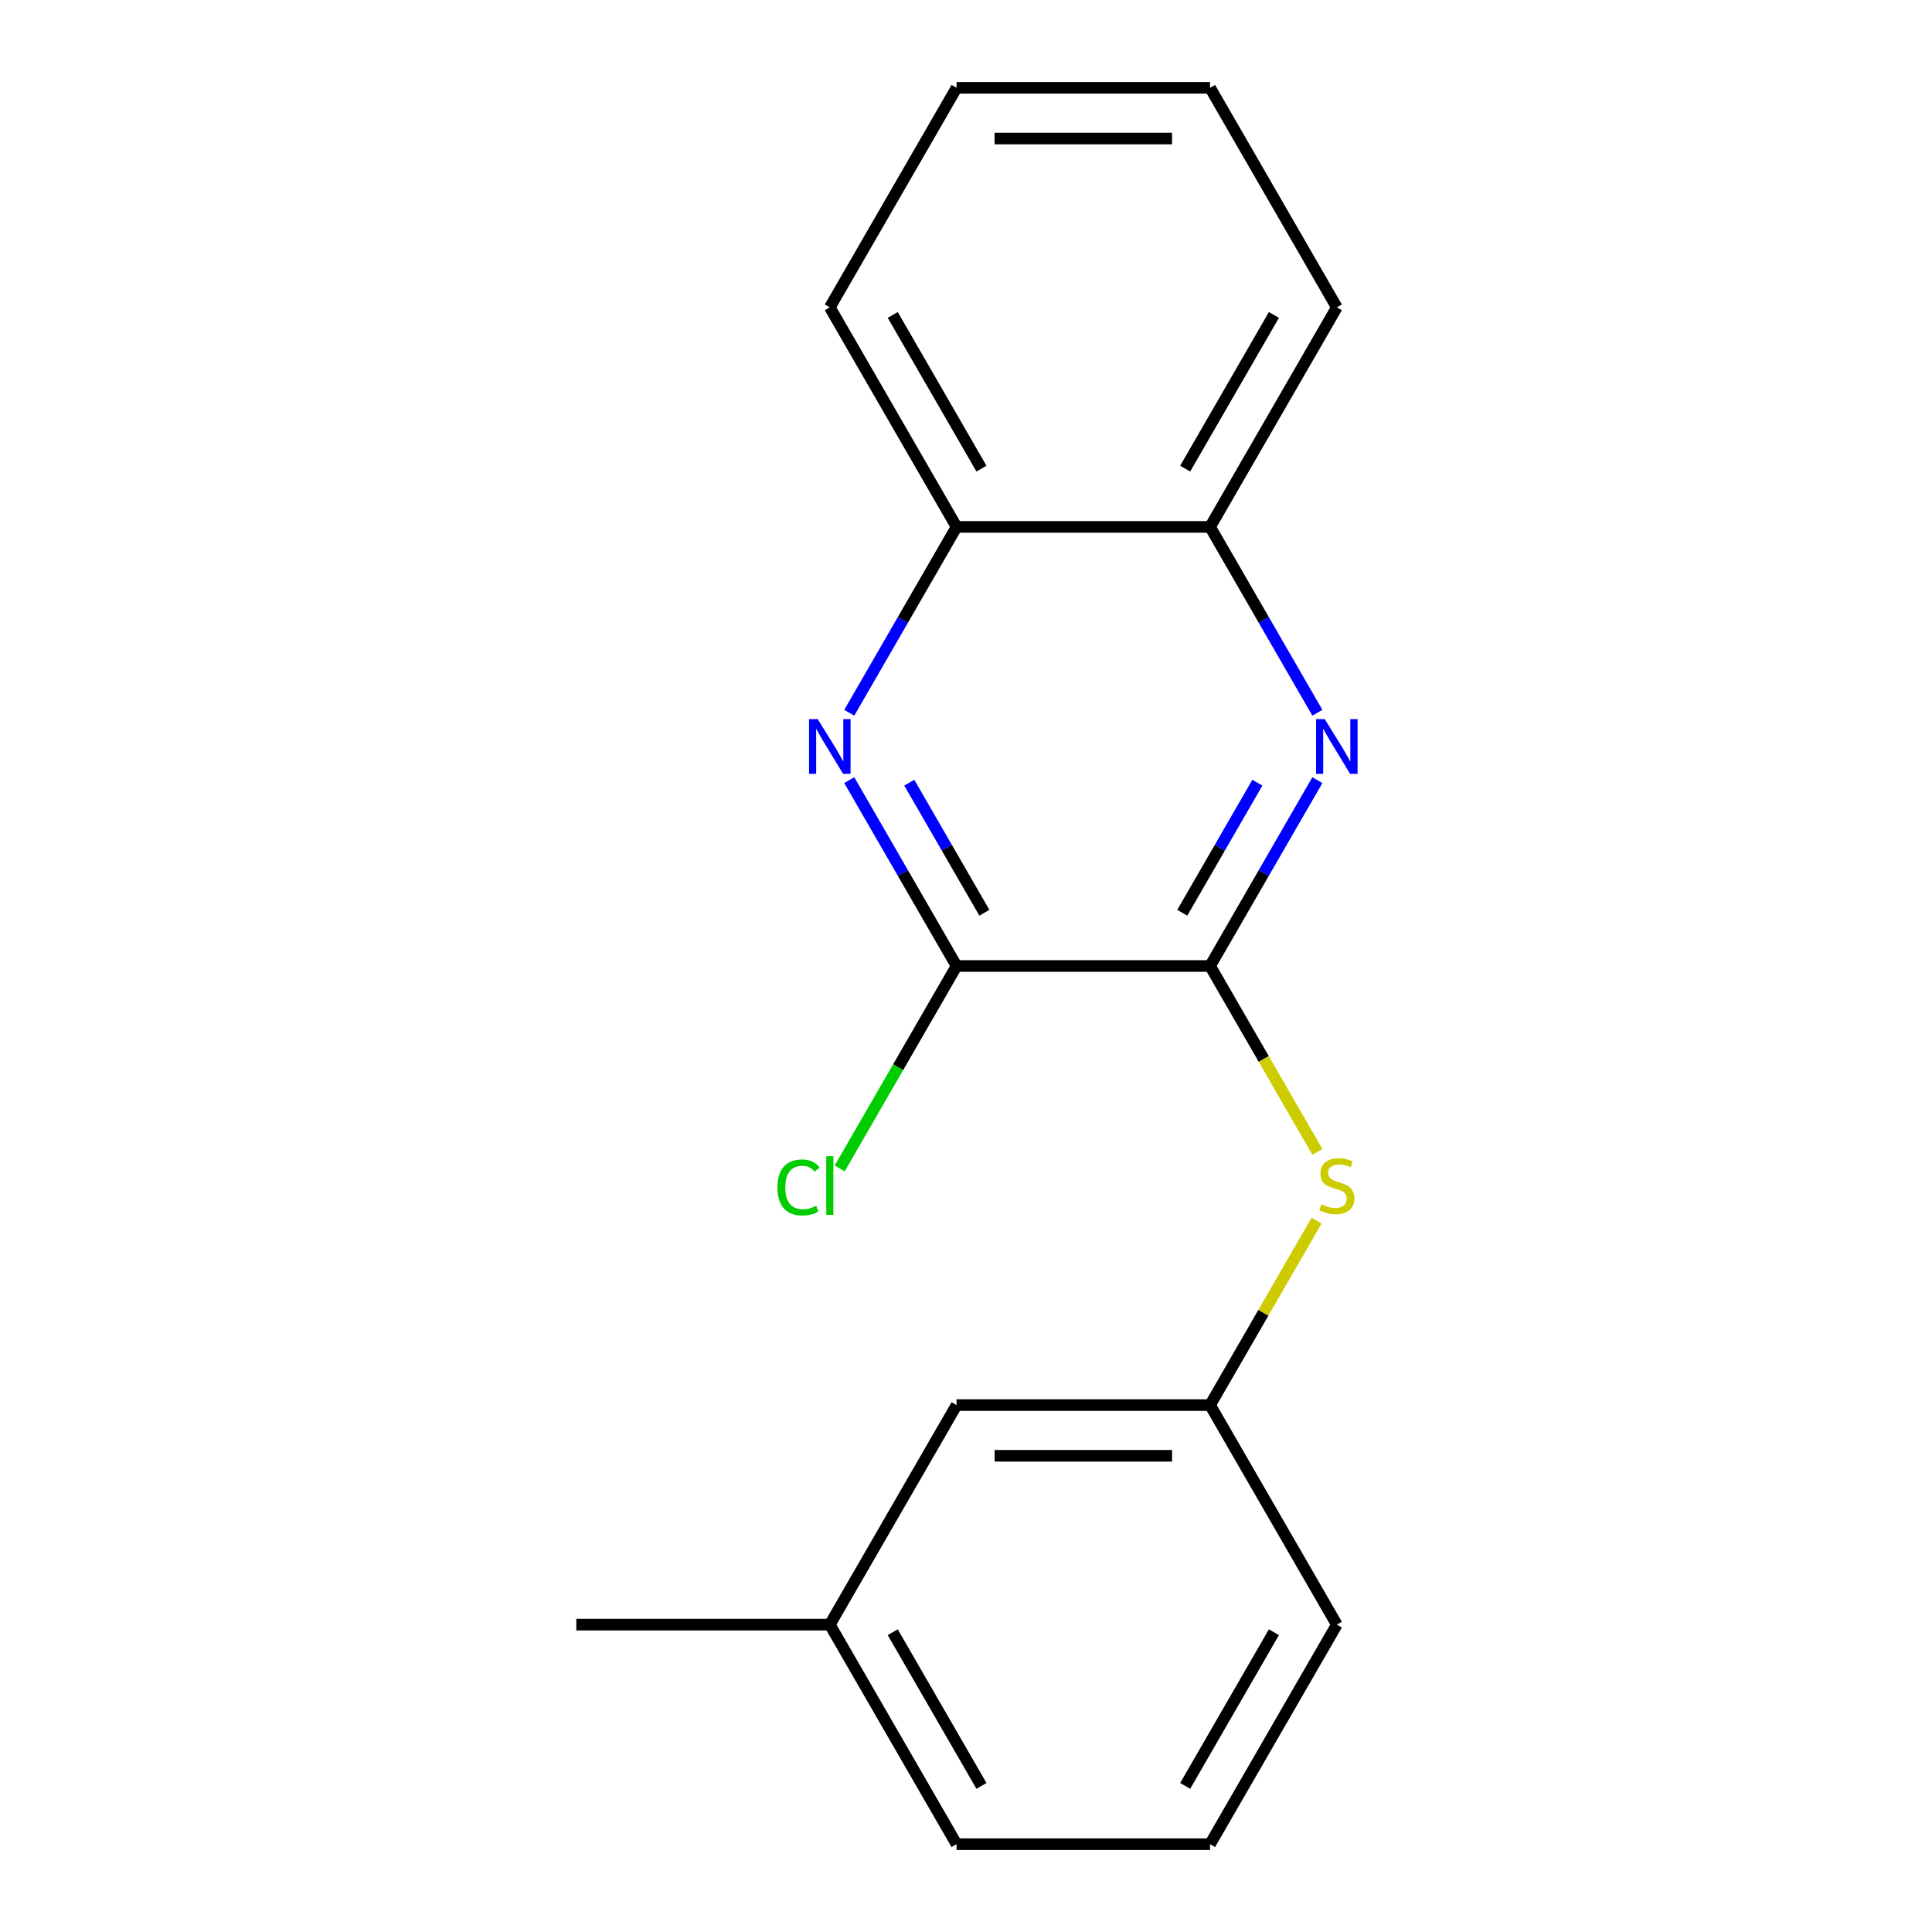 <?xml version='1.0' encoding='iso-8859-1'?>
<svg version='1.1' baseProfile='full'
              xmlns='http://www.w3.org/2000/svg'
                      xmlns:rdkit='http://www.rdkit.org/xml'
                      xmlns:xlink='http://www.w3.org/1999/xlink'
                  xml:space='preserve'
width='1000px' height='1000px' viewBox='0 0 1000 1000'>
<!-- END OF HEADER -->
<rect style='opacity:1.0;fill:#FFFFFF;stroke:none' width='1000' height='1000' x='0' y='0'> </rect>
<path class='bond-0' d='M 626.334,500 L 654.104,451.902' style='fill:none;fill-rule:evenodd;stroke:#000000;stroke-width:6px;stroke-linecap:butt;stroke-linejoin:miter;stroke-opacity:1' />
<path class='bond-0' d='M 654.104,451.902 L 681.873,403.804' style='fill:none;fill-rule:evenodd;stroke:#0000FF;stroke-width:6px;stroke-linecap:butt;stroke-linejoin:miter;stroke-opacity:1' />
<path class='bond-0' d='M 611.938,472.449 L 631.376,438.78' style='fill:none;fill-rule:evenodd;stroke:#000000;stroke-width:6px;stroke-linecap:butt;stroke-linejoin:miter;stroke-opacity:1' />
<path class='bond-0' d='M 631.376,438.78 L 650.815,405.112' style='fill:none;fill-rule:evenodd;stroke:#0000FF;stroke-width:6px;stroke-linecap:butt;stroke-linejoin:miter;stroke-opacity:1' />
<path class='bond-2' d='M 626.334,500 L 495.118,500' style='fill:none;fill-rule:evenodd;stroke:#000000;stroke-width:6px;stroke-linecap:butt;stroke-linejoin:miter;stroke-opacity:1' />
<path class='bond-3' d='M 626.334,500 L 654.115,548.118' style='fill:none;fill-rule:evenodd;stroke:#000000;stroke-width:6px;stroke-linecap:butt;stroke-linejoin:miter;stroke-opacity:1' />
<path class='bond-3' d='M 654.115,548.118 L 681.896,596.236' style='fill:none;fill-rule:evenodd;stroke:#CCCC00;stroke-width:6px;stroke-linecap:butt;stroke-linejoin:miter;stroke-opacity:1' />
<path class='bond-4' d='M 681.873,368.923 L 654.104,320.825' style='fill:none;fill-rule:evenodd;stroke:#0000FF;stroke-width:6px;stroke-linecap:butt;stroke-linejoin:miter;stroke-opacity:1' />
<path class='bond-4' d='M 654.104,320.825 L 626.334,272.727' style='fill:none;fill-rule:evenodd;stroke:#000000;stroke-width:6px;stroke-linecap:butt;stroke-linejoin:miter;stroke-opacity:1' />
<path class='bond-1' d='M 439.579,403.804 L 467.349,451.902' style='fill:none;fill-rule:evenodd;stroke:#0000FF;stroke-width:6px;stroke-linecap:butt;stroke-linejoin:miter;stroke-opacity:1' />
<path class='bond-1' d='M 467.349,451.902 L 495.118,500' style='fill:none;fill-rule:evenodd;stroke:#000000;stroke-width:6px;stroke-linecap:butt;stroke-linejoin:miter;stroke-opacity:1' />
<path class='bond-1' d='M 470.638,405.112 L 490.076,438.78' style='fill:none;fill-rule:evenodd;stroke:#0000FF;stroke-width:6px;stroke-linecap:butt;stroke-linejoin:miter;stroke-opacity:1' />
<path class='bond-1' d='M 490.076,438.78 L 509.515,472.449' style='fill:none;fill-rule:evenodd;stroke:#000000;stroke-width:6px;stroke-linecap:butt;stroke-linejoin:miter;stroke-opacity:1' />
<path class='bond-5' d='M 439.579,368.923 L 467.349,320.825' style='fill:none;fill-rule:evenodd;stroke:#0000FF;stroke-width:6px;stroke-linecap:butt;stroke-linejoin:miter;stroke-opacity:1' />
<path class='bond-5' d='M 467.349,320.825 L 495.118,272.727' style='fill:none;fill-rule:evenodd;stroke:#000000;stroke-width:6px;stroke-linecap:butt;stroke-linejoin:miter;stroke-opacity:1' />
<path class='bond-7' d='M 495.118,500 L 464.874,552.384' style='fill:none;fill-rule:evenodd;stroke:#000000;stroke-width:6px;stroke-linecap:butt;stroke-linejoin:miter;stroke-opacity:1' />
<path class='bond-7' d='M 464.874,552.384 L 434.631,604.768' style='fill:none;fill-rule:evenodd;stroke:#00CC00;stroke-width:6px;stroke-linecap:butt;stroke-linejoin:miter;stroke-opacity:1' />
<path class='bond-6' d='M 681.457,631.797 L 653.896,679.535' style='fill:none;fill-rule:evenodd;stroke:#CCCC00;stroke-width:6px;stroke-linecap:butt;stroke-linejoin:miter;stroke-opacity:1' />
<path class='bond-6' d='M 653.896,679.535 L 626.334,727.273' style='fill:none;fill-rule:evenodd;stroke:#000000;stroke-width:6px;stroke-linecap:butt;stroke-linejoin:miter;stroke-opacity:1' />
<path class='bond-12' d='M 626.334,272.727 L 691.942,159.091' style='fill:none;fill-rule:evenodd;stroke:#000000;stroke-width:6px;stroke-linecap:butt;stroke-linejoin:miter;stroke-opacity:1' />
<path class='bond-12' d='M 613.448,242.56 L 659.374,163.015' style='fill:none;fill-rule:evenodd;stroke:#000000;stroke-width:6px;stroke-linecap:butt;stroke-linejoin:miter;stroke-opacity:1' />
<path class='bond-18' d='M 626.334,272.727 L 495.118,272.727' style='fill:none;fill-rule:evenodd;stroke:#000000;stroke-width:6px;stroke-linecap:butt;stroke-linejoin:miter;stroke-opacity:1' />
<path class='bond-13' d='M 495.118,272.727 L 429.51,159.091' style='fill:none;fill-rule:evenodd;stroke:#000000;stroke-width:6px;stroke-linecap:butt;stroke-linejoin:miter;stroke-opacity:1' />
<path class='bond-13' d='M 508.004,242.56 L 462.079,163.015' style='fill:none;fill-rule:evenodd;stroke:#000000;stroke-width:6px;stroke-linecap:butt;stroke-linejoin:miter;stroke-opacity:1' />
<path class='bond-8' d='M 626.334,727.273 L 495.118,727.273' style='fill:none;fill-rule:evenodd;stroke:#000000;stroke-width:6px;stroke-linecap:butt;stroke-linejoin:miter;stroke-opacity:1' />
<path class='bond-8' d='M 606.652,753.516 L 514.801,753.516' style='fill:none;fill-rule:evenodd;stroke:#000000;stroke-width:6px;stroke-linecap:butt;stroke-linejoin:miter;stroke-opacity:1' />
<path class='bond-11' d='M 626.334,727.273 L 691.942,840.909' style='fill:none;fill-rule:evenodd;stroke:#000000;stroke-width:6px;stroke-linecap:butt;stroke-linejoin:miter;stroke-opacity:1' />
<path class='bond-9' d='M 495.118,727.273 L 429.51,840.909' style='fill:none;fill-rule:evenodd;stroke:#000000;stroke-width:6px;stroke-linecap:butt;stroke-linejoin:miter;stroke-opacity:1' />
<path class='bond-15' d='M 429.51,840.909 L 298.294,840.909' style='fill:none;fill-rule:evenodd;stroke:#000000;stroke-width:6px;stroke-linecap:butt;stroke-linejoin:miter;stroke-opacity:1' />
<path class='bond-20' d='M 429.51,840.909 L 495.118,954.545' style='fill:none;fill-rule:evenodd;stroke:#000000;stroke-width:6px;stroke-linecap:butt;stroke-linejoin:miter;stroke-opacity:1' />
<path class='bond-20' d='M 462.079,844.833 L 508.004,924.378' style='fill:none;fill-rule:evenodd;stroke:#000000;stroke-width:6px;stroke-linecap:butt;stroke-linejoin:miter;stroke-opacity:1' />
<path class='bond-10' d='M 626.334,954.545 L 691.942,840.909' style='fill:none;fill-rule:evenodd;stroke:#000000;stroke-width:6px;stroke-linecap:butt;stroke-linejoin:miter;stroke-opacity:1' />
<path class='bond-10' d='M 613.448,924.378 L 659.374,844.833' style='fill:none;fill-rule:evenodd;stroke:#000000;stroke-width:6px;stroke-linecap:butt;stroke-linejoin:miter;stroke-opacity:1' />
<path class='bond-14' d='M 626.334,954.545 L 495.118,954.545' style='fill:none;fill-rule:evenodd;stroke:#000000;stroke-width:6px;stroke-linecap:butt;stroke-linejoin:miter;stroke-opacity:1' />
<path class='bond-17' d='M 691.942,159.091 L 626.334,45.455' style='fill:none;fill-rule:evenodd;stroke:#000000;stroke-width:6px;stroke-linecap:butt;stroke-linejoin:miter;stroke-opacity:1' />
<path class='bond-16' d='M 429.51,159.091 L 495.118,45.455' style='fill:none;fill-rule:evenodd;stroke:#000000;stroke-width:6px;stroke-linecap:butt;stroke-linejoin:miter;stroke-opacity:1' />
<path class='bond-19' d='M 495.118,45.455 L 626.334,45.455' style='fill:none;fill-rule:evenodd;stroke:#000000;stroke-width:6px;stroke-linecap:butt;stroke-linejoin:miter;stroke-opacity:1' />
<path class='bond-19' d='M 514.801,71.698 L 606.652,71.698' style='fill:none;fill-rule:evenodd;stroke:#000000;stroke-width:6px;stroke-linecap:butt;stroke-linejoin:miter;stroke-opacity:1' />
<path  class='atom-1' d='M 685.682 372.204
L 694.962 387.204
Q 695.882 388.684, 697.362 391.364
Q 698.842 394.044, 698.922 394.204
L 698.922 372.204
L 702.682 372.204
L 702.682 400.524
L 698.802 400.524
L 688.842 384.124
Q 687.682 382.204, 686.442 380.004
Q 685.242 377.804, 684.882 377.124
L 684.882 400.524
L 681.202 400.524
L 681.202 372.204
L 685.682 372.204
' fill='#0000FF'/>
<path  class='atom-2' d='M 423.25 372.204
L 432.53 387.204
Q 433.45 388.684, 434.93 391.364
Q 436.41 394.044, 436.49 394.204
L 436.49 372.204
L 440.25 372.204
L 440.25 400.524
L 436.37 400.524
L 426.41 384.124
Q 425.25 382.204, 424.01 380.004
Q 422.81 377.804, 422.45 377.124
L 422.45 400.524
L 418.77 400.524
L 418.77 372.204
L 423.25 372.204
' fill='#0000FF'/>
<path  class='atom-4' d='M 683.942 623.356
Q 684.262 623.476, 685.582 624.036
Q 686.902 624.596, 688.342 624.956
Q 689.822 625.276, 691.262 625.276
Q 693.942 625.276, 695.502 623.996
Q 697.062 622.676, 697.062 620.396
Q 697.062 618.836, 696.262 617.876
Q 695.502 616.916, 694.302 616.396
Q 693.102 615.876, 691.102 615.276
Q 688.582 614.516, 687.062 613.796
Q 685.582 613.076, 684.502 611.556
Q 683.462 610.036, 683.462 607.476
Q 683.462 603.916, 685.862 601.716
Q 688.302 599.516, 693.102 599.516
Q 696.382 599.516, 700.102 601.076
L 699.182 604.156
Q 695.782 602.756, 693.222 602.756
Q 690.462 602.756, 688.942 603.916
Q 687.422 605.036, 687.462 606.996
Q 687.462 608.516, 688.222 609.436
Q 689.022 610.356, 690.142 610.876
Q 691.302 611.396, 693.222 611.996
Q 695.782 612.796, 697.302 613.596
Q 698.822 614.396, 699.902 616.036
Q 701.022 617.636, 701.022 620.396
Q 701.022 624.316, 698.382 626.436
Q 695.782 628.516, 691.422 628.516
Q 688.902 628.516, 686.982 627.956
Q 685.102 627.436, 682.862 626.516
L 683.942 623.356
' fill='#CCCC00'/>
<path  class='atom-8' d='M 402.39 614.616
Q 402.39 607.576, 405.67 603.896
Q 408.99 600.176, 415.27 600.176
Q 421.11 600.176, 424.23 604.296
L 421.59 606.456
Q 419.31 603.456, 415.27 603.456
Q 410.99 603.456, 408.71 606.336
Q 406.47 609.176, 406.47 614.616
Q 406.47 620.216, 408.79 623.096
Q 411.15 625.976, 415.71 625.976
Q 418.83 625.976, 422.47 624.096
L 423.59 627.096
Q 422.11 628.056, 419.87 628.616
Q 417.63 629.176, 415.15 629.176
Q 408.99 629.176, 405.67 625.416
Q 402.39 621.656, 402.39 614.616
' fill='#00CC00'/>
<path  class='atom-8' d='M 427.67 598.456
L 431.35 598.456
L 431.35 628.816
L 427.67 628.816
L 427.67 598.456
' fill='#00CC00'/>
</svg>
